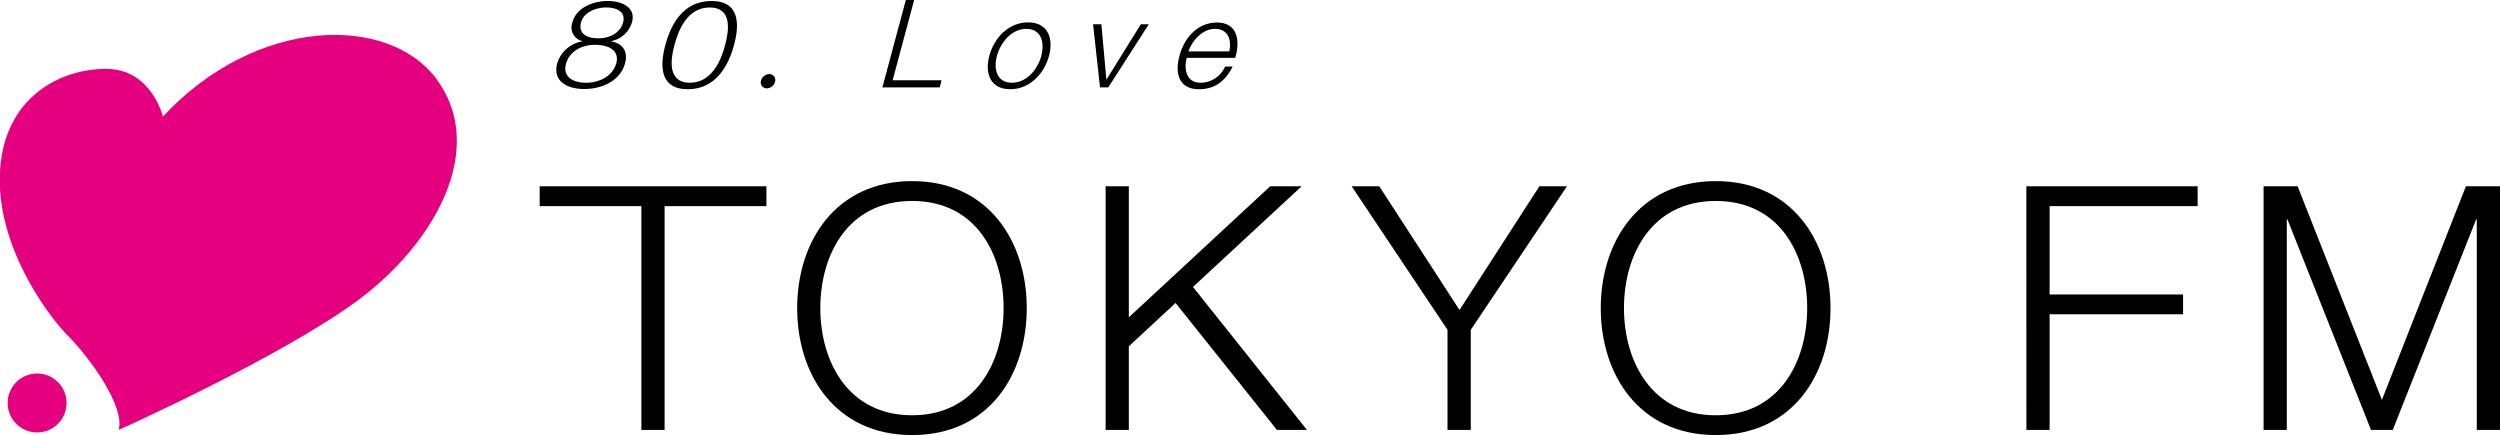 <svg xmlns="http://www.w3.org/2000/svg" viewBox="0 0 424.47 73.87"><defs><style>.a{fill:#e4007f;}.b{fill:#000000;}</style></defs><title>アセット 1</title><path class="a" d="M11.3,68.42a5,5,0,1,1-5-5A5,5,0,0,1,11.3,68.42Z"/><path class="a" d="M27.66,19.79s-1.92-8.1-9.67-8.1S.76,16.46,0,29,8,53.48,11.61,57.09,21.3,69.1,20.14,73c0,0,27.76-12.44,40.78-22.13S82.8,25.12,74.09,13.39C65.93,2.43,43.56,2.72,27.66,19.79Z"/><path class="b" d="M91.63,31.63h38.5V35H112.84V73H108.9V35H91.63Z"/><path class="b" d="M139.28,52.31c0-9,4.63-18.19,15.59-18.19s15.53,9.16,15.53,18.19-4.63,18.2-15.53,18.2S139.28,61.36,139.28,52.31Zm-3.93,0c0,11.31,6.48,21.56,19.52,21.56s19.46-10.25,19.46-21.56-6.48-21.56-19.46-21.56S135.35,41,135.35,52.31Z"/><path class="b" d="M187.72,31.63h3.94V53.88l24-22.25H221L202.55,48.72,221.91,73h-5.1L199.6,51.44l-7.94,7.36V73h-3.94Z"/><path class="b" d="M245.77,56,229.5,31.63h4.68l13.63,21,13.56-21h4.68L249.72,56V73h-3.95Z"/><path class="b" d="M275.73,52.31c0-9,4.65-18.19,15.59-18.19s15.52,9.16,15.52,18.19-4.63,18.2-15.52,18.2S275.73,61.36,275.73,52.31Zm-3.94,0c0,11.31,6.51,21.56,19.53,21.56S310.8,63.62,310.8,52.31s-6.5-21.56-19.48-21.56S271.79,41,271.79,52.31Z"/><path class="b" d="M344.05,31.63h29.08V35H348v15h22.66v3.36H348V73h-3.94Z"/><path class="b" d="M384.33,31.63h5.78l14.31,36.26,14.26-36.26h5.79V73h-3.94V37.25h-.11L406.26,73h-3.69L388.38,37.25h-.11V73h-3.94Z"/><path class="b" d="M99.49,14.05c-2.34,0-4-1.11-3.37-3.28s2.82-3.21,5.1-3.16,4,1.06,3.41,3.16S101.84,14.05,99.49,14.05ZM107.3,3.8C108,1.31,105.67.17,103.19.17s-5.37,1.14-6,3.63A2.38,2.38,0,0,0,99,7V7a5.41,5.41,0,0,0-4.39,3.73c-.78,2.92,1.46,4.38,4.59,4.38s6.15-1.46,6.93-4.38c.53-2-.37-3.35-2.42-3.73V7A4.62,4.62,0,0,0,107.3,3.8Zm-5.79,2.7c-1.78,0-3.38-.74-2.86-2.7.45-1.66,2.43-2.53,4.27-2.53,2,0,3.32.87,2.88,2.53C105.3,5.67,103.34,6.55,101.51,6.5Z"/><path class="b" d="M120.51,1.27c3.82,0,3.28,3.86,2.61,6.38s-2.22,6.4-6,6.4-3.29-3.87-2.61-6.4S116.68,1.27,120.51,1.27Zm.29-1.1c-4.88,0-6.93,4.09-7.84,7.5s-1,7.48,3.82,7.48,6.93-4.1,7.85-7.5S125.67.17,120.8.17Z"/><path class="b" d="M153.8,0h1.41l-3.65,13.63h8.31l-.32,1.21h-9.73Z"/><path class="b" d="M174.26,4.9c2.52,0,3.15,2.29,2.54,4.58s-2.47,4.57-5,4.57-3.15-2.29-2.53-4.57S171.75,4.9,174.26,4.9Zm.3-1.1c-3.29,0-5.77,2.6-6.59,5.68s.26,5.67,3.55,5.67,5.76-2.6,6.59-5.67S177.84,3.8,174.56,3.8Z"/><path class="b" d="M185.59,4.12H187l.85,9.41h0l5.85-9.41h1.35l-6.88,10.72h-1.4Z"/><path class="b" d="M201.77,8.73c.73-1.95,2.41-3.83,4.55-3.83s2.86,1.85,2.39,3.83Zm7.95,1.1c.91-3,.35-6-3.1-6S201,6.65,200.26,9.48c-.82,3-.09,5.67,3.32,5.67,2.7,0,4.49-1.41,5.71-3.85H208a4.56,4.56,0,0,1-4.11,2.75c-2.51,0-2.89-2.31-2.4-4.22Z"/><path class="b" d="M131.61,13.82A1.5,1.5,0,0,1,130.19,15a1,1,0,0,1-1-1.21,1.51,1.51,0,0,1,1.42-1.21A1,1,0,0,1,131.61,13.82Z"/></svg>